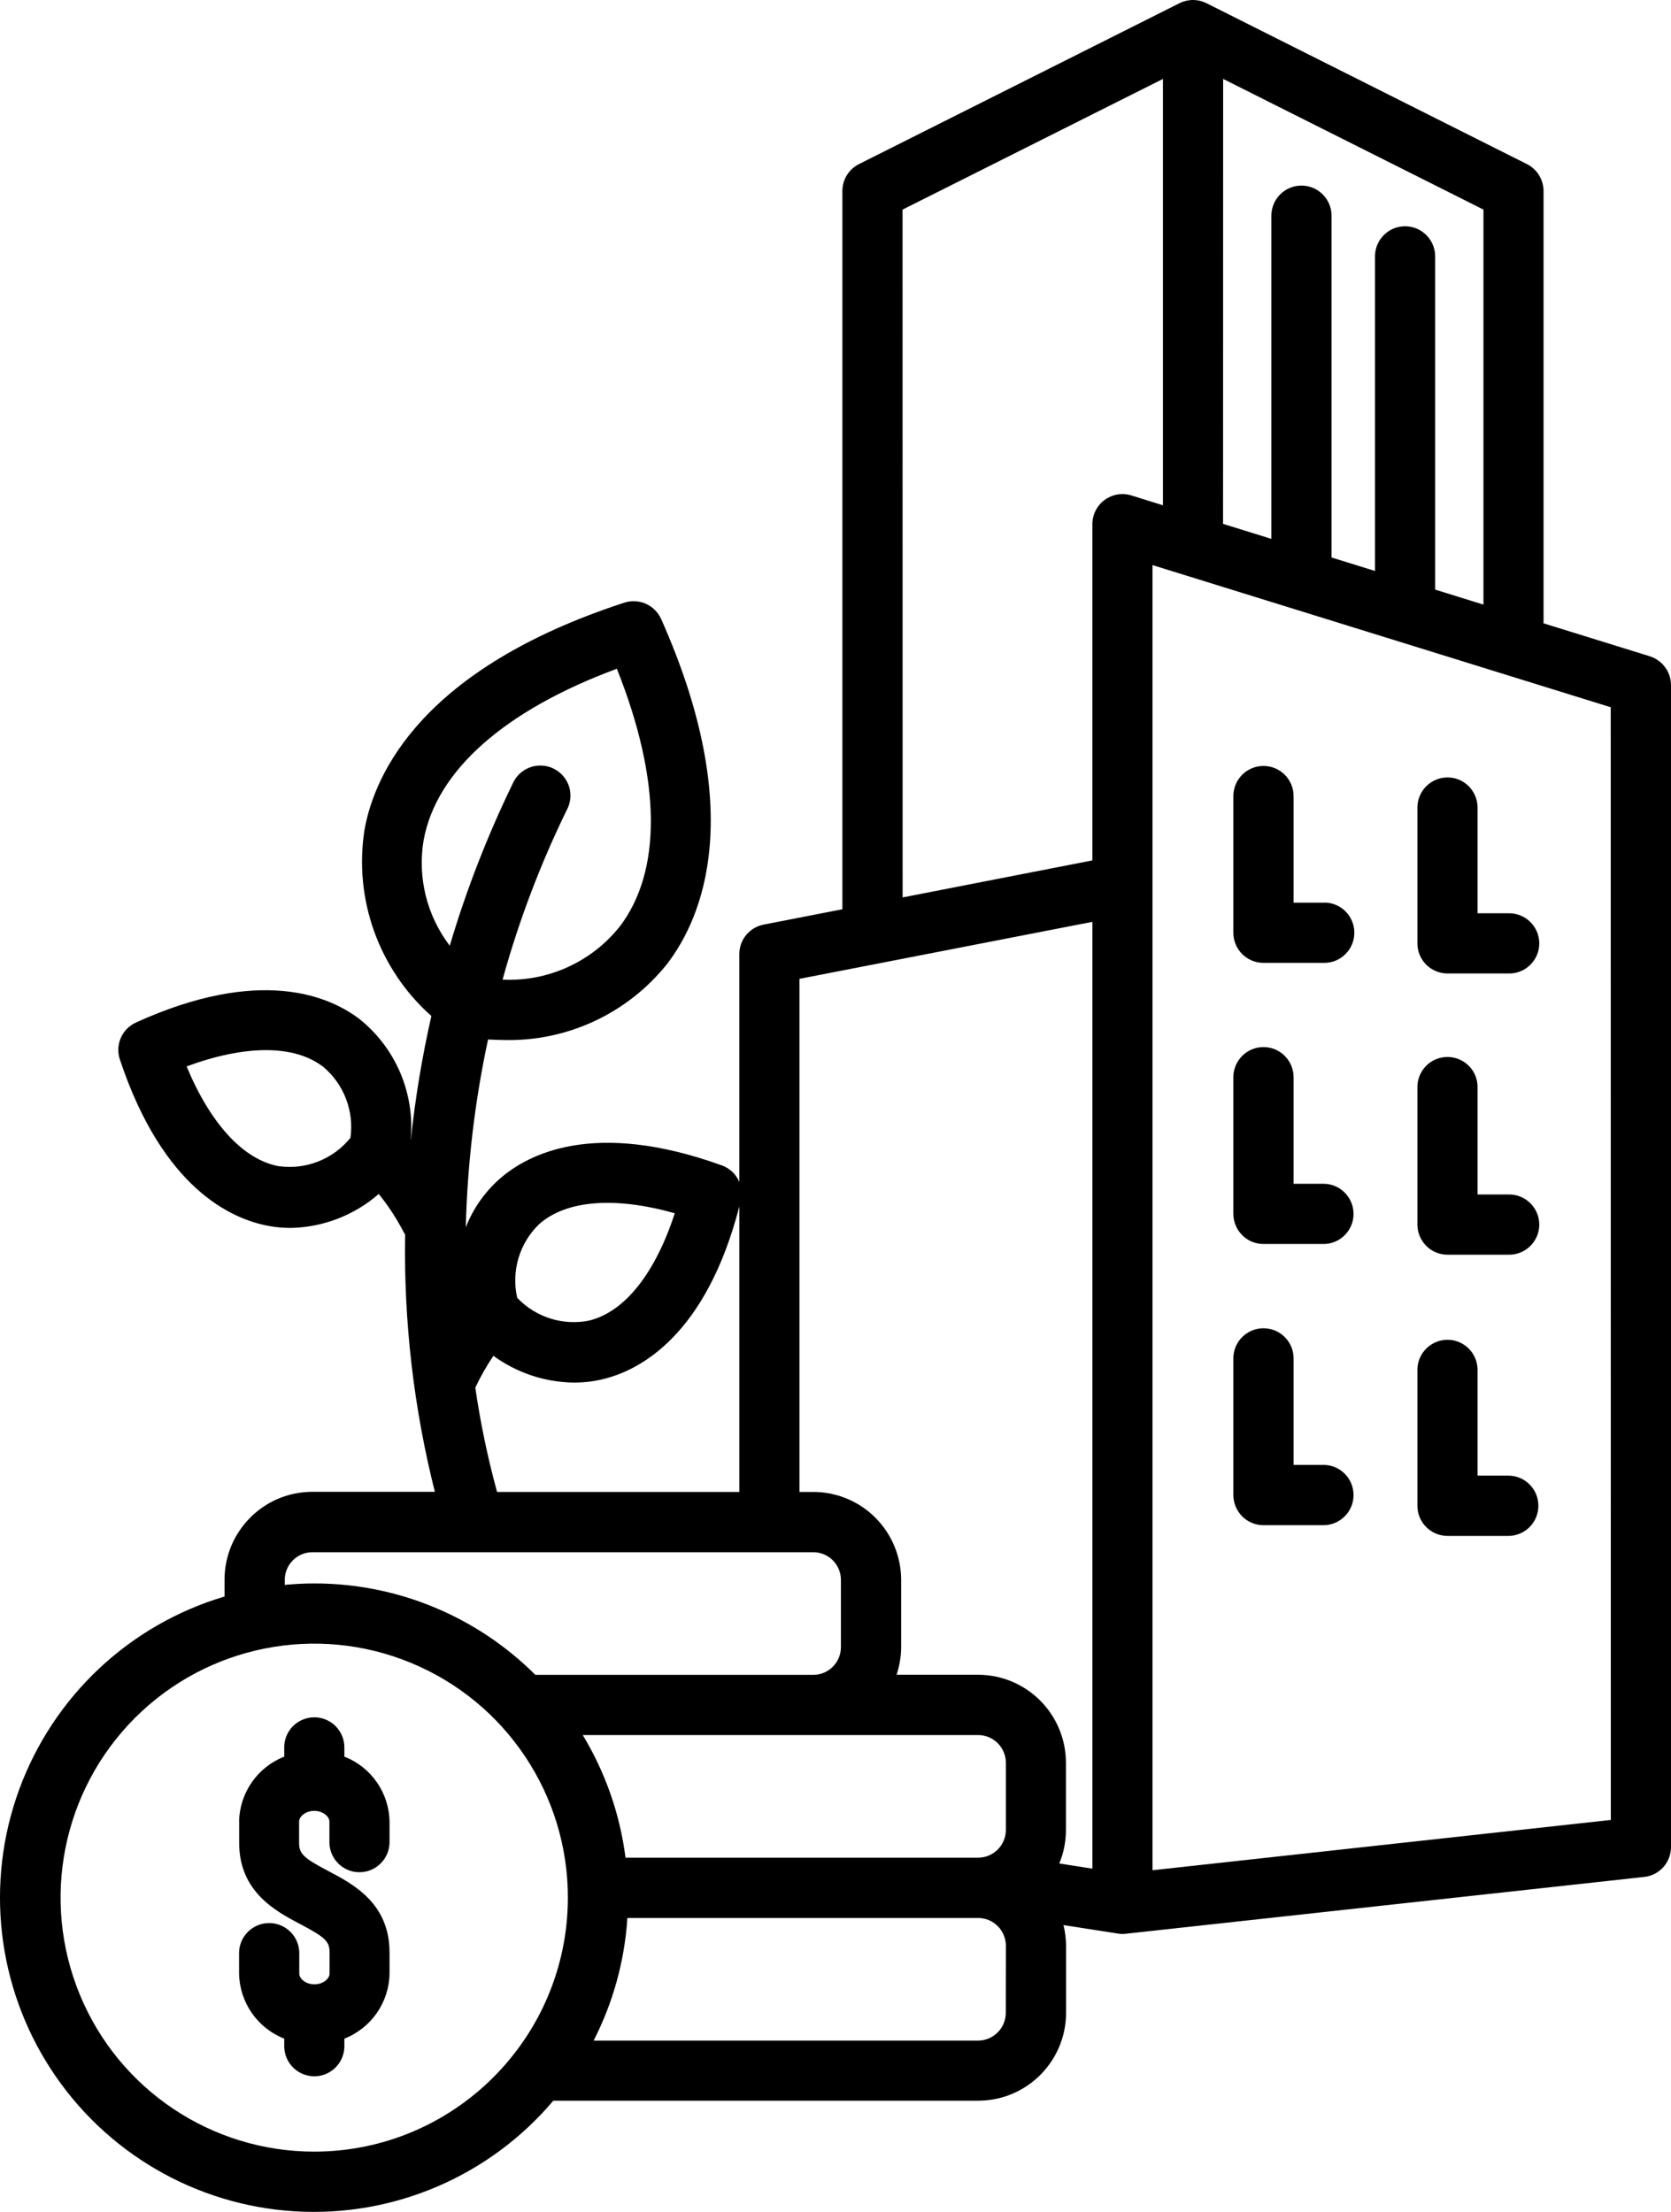 <svg width="71" height="94" viewBox="0 0 71 94" fill="none" xmlns="http://www.w3.org/2000/svg">
<path d="M70.097 27.889L65.585 26.49V8.115C65.582 7.633 65.309 7.19 64.878 6.974L51.263 0.136C50.903 -0.045 50.479 -0.045 50.116 0.136L36.497 6.974C36.066 7.19 35.793 7.633 35.793 8.119V38.641L32.447 39.293C31.846 39.41 31.41 39.937 31.414 40.551V50.231C31.274 49.902 31.005 49.644 30.669 49.526C25.226 47.559 22.402 49.053 21.206 50.121V50.118C20.582 50.679 20.097 51.376 19.791 52.157C19.859 49.473 20.173 46.801 20.737 44.175C20.949 44.186 21.161 44.197 21.373 44.197C24.075 44.277 26.66 43.079 28.348 40.961C29.828 39.028 31.762 34.548 28.091 26.304V26.308C27.826 25.709 27.149 25.41 26.528 25.611C17.955 28.408 15.93 32.846 15.491 35.242C15.021 38.198 16.092 41.192 18.329 43.178C17.936 44.907 17.644 46.661 17.459 48.424L17.451 48.416C17.629 46.446 16.804 44.52 15.256 43.292C13.977 42.326 11.043 41.06 5.774 43.455H5.778C5.18 43.724 4.885 44.403 5.093 45.024C6.921 50.52 9.843 51.812 11.422 52.1C11.728 52.157 12.039 52.184 12.353 52.184C13.73 52.157 15.055 51.646 16.092 50.74C16.494 51.236 16.846 51.775 17.141 52.343C17.163 52.385 17.186 52.423 17.213 52.461C17.152 56.148 17.576 59.825 18.477 63.398H13.273C11.21 63.398 9.54 65.074 9.54 67.139V67.848C5.502 69.046 2.27 72.086 0.816 76.046C-0.634 80.003 -0.134 84.415 2.171 87.948C4.472 91.477 8.303 93.713 12.508 93.974C16.709 94.236 20.789 92.492 23.51 89.274H41.561C43.624 89.274 45.297 87.599 45.297 85.533V82.683C45.293 82.391 45.259 82.1 45.187 81.811L47.5 82.171C47.564 82.183 47.632 82.187 47.696 82.187C47.742 82.187 47.791 82.187 47.836 82.179L69.861 79.765C70.508 79.697 71 79.147 71 78.495V29.109C70.996 28.549 70.629 28.056 70.095 27.889L70.097 27.889ZM63.031 25.694L60.979 25.057V10.859C60.96 10.169 60.392 9.616 59.7 9.616C59.007 9.616 58.443 10.169 58.424 10.859V24.265L56.577 23.692V9.202C56.585 8.857 56.456 8.524 56.214 8.274C55.975 8.027 55.642 7.887 55.298 7.887C54.953 7.887 54.62 8.027 54.382 8.274C54.14 8.524 54.011 8.857 54.019 9.202V22.9L51.967 22.263L51.971 3.354L63.031 8.907L63.031 25.694ZM46.415 39.176V79.413L45.011 79.193L45.007 79.197C45.196 78.742 45.291 78.261 45.291 77.768V74.914C45.291 73.921 44.897 72.97 44.197 72.269C43.497 71.567 42.547 71.173 41.559 71.173H38.096C38.22 70.794 38.289 70.396 38.289 69.995V67.141C38.289 66.151 37.895 65.2 37.195 64.499C36.495 63.797 35.544 63.403 34.553 63.403H33.97V41.598L46.415 39.176ZM26.578 78.946C26.343 77.101 25.722 75.327 24.761 73.735H41.562C42.21 73.735 42.736 74.262 42.739 74.914V77.771V77.768C42.736 78.419 42.21 78.946 41.562 78.946L26.578 78.946ZM22.906 52.025C24.057 51.002 26.119 50.842 28.671 51.559C27.853 54.079 26.577 55.713 25.086 56.107V56.111C23.954 56.357 22.774 55.997 21.975 55.152C21.718 54.019 22.07 52.832 22.906 52.025ZM18.001 35.697C18.546 32.744 21.445 30.186 26.21 28.42C28.095 33.146 28.141 37.016 26.316 39.4V39.396C25.113 40.893 23.27 41.723 21.354 41.632C22.036 39.157 22.948 36.75 24.072 34.442C24.246 34.135 24.284 33.771 24.182 33.434C24.076 33.096 23.837 32.82 23.523 32.664C23.205 32.509 22.838 32.49 22.509 32.615C22.179 32.736 21.914 32.994 21.778 33.316C20.703 35.53 19.81 37.83 19.11 40.191C18.133 38.91 17.732 37.281 18.001 35.697ZM11.865 49.565C10.351 49.296 8.947 47.769 7.929 45.32C10.412 44.403 12.482 44.392 13.709 45.32V45.316C14.606 46.056 15.052 47.208 14.89 48.356C14.159 49.258 13.012 49.717 11.865 49.561V49.565ZM20.196 58.972C20.416 58.502 20.673 58.048 20.965 57.619C21.96 58.343 23.152 58.741 24.382 58.756C24.84 58.756 25.291 58.7 25.733 58.582C27.263 58.176 30.011 56.695 31.415 51.267V63.403H21.12C20.722 61.948 20.412 60.469 20.196 58.972ZM12.1 67.144V67.14C12.1 66.492 12.626 65.965 13.273 65.965H34.556C35.204 65.965 35.73 66.492 35.73 67.14V69.998C35.73 70.65 35.204 71.177 34.556 71.177H22.747C20.253 68.687 16.872 67.288 13.352 67.292C12.929 67.292 12.512 67.315 12.1 67.353L12.1 67.144ZM13.353 91.439C8.993 91.439 5.06 88.809 3.395 84.776C1.726 80.739 2.649 76.1 5.73 73.011C8.811 69.926 13.448 69.001 17.475 70.673C21.506 72.344 24.129 76.278 24.129 80.644C24.121 86.602 19.303 91.431 13.353 91.439ZM42.735 85.542C42.735 86.19 42.209 86.716 41.562 86.72H25.223C26.052 85.102 26.54 83.328 26.657 81.509H41.563C42.21 81.509 42.736 82.036 42.74 82.688L42.735 85.542ZM46.933 21.248C46.607 21.487 46.414 21.87 46.414 22.279V36.565L38.352 38.138L38.349 8.908L49.412 3.355V21.473L48.072 21.055C47.682 20.934 47.262 21.006 46.933 21.248ZM68.443 77.343L48.969 79.48V24.015L68.439 30.056L68.443 77.343ZM52.405 39.638V33.832C52.405 33.123 52.977 32.551 53.685 32.551C54.392 32.551 54.964 33.123 54.964 33.832V38.361H56.27V38.357C56.974 38.357 57.545 38.933 57.545 39.638C57.545 40.347 56.974 40.919 56.27 40.919H53.685C52.977 40.919 52.405 40.347 52.405 39.638ZM60.225 40.093V34.286C60.244 33.593 60.812 33.039 61.505 33.039C62.197 33.039 62.761 33.593 62.78 34.286V38.812H64.086C64.43 38.801 64.767 38.933 65.013 39.172C65.263 39.415 65.403 39.744 65.403 40.093C65.403 40.438 65.263 40.768 65.013 41.01C64.767 41.253 64.43 41.382 64.086 41.37H61.501H61.505C60.797 41.37 60.225 40.798 60.225 40.093ZM52.405 51.585V45.779C52.405 45.074 52.977 44.498 53.685 44.498C54.392 44.498 54.964 45.074 54.964 45.779V50.308H56.27C56.959 50.327 57.511 50.895 57.511 51.589C57.511 52.279 56.959 52.847 56.27 52.866H53.685C53.344 52.866 53.019 52.734 52.78 52.491C52.542 52.252 52.405 51.926 52.405 51.585ZM60.225 52.04V46.233C60.214 45.889 60.346 45.555 60.585 45.305C60.827 45.058 61.156 44.918 61.505 44.918C61.849 44.918 62.178 45.058 62.42 45.305C62.663 45.555 62.791 45.889 62.78 46.233V50.763H64.086C64.43 50.751 64.767 50.884 65.013 51.123C65.263 51.365 65.403 51.695 65.403 52.044C65.403 52.389 65.263 52.718 65.013 52.961C64.767 53.2 64.43 53.332 64.086 53.321H61.501H61.505C61.164 53.321 60.838 53.188 60.6 52.946C60.361 52.707 60.225 52.381 60.225 52.044V52.04ZM52.405 63.536V57.726C52.405 57.021 52.977 56.448 53.685 56.448C54.392 56.448 54.964 57.021 54.964 57.726V62.255H56.27C56.959 62.274 57.511 62.842 57.511 63.536C57.511 64.23 56.959 64.794 56.27 64.817H53.685C53.344 64.817 53.019 64.681 52.78 64.442C52.542 64.199 52.405 63.877 52.405 63.536ZM60.225 63.991V58.18C60.244 57.491 60.812 56.937 61.505 56.937C62.197 56.937 62.761 57.491 62.78 58.18V62.71H64.086C64.794 62.71 65.365 63.282 65.365 63.991C65.365 64.7 64.794 65.272 64.086 65.272H61.501H61.505C61.164 65.272 60.838 65.135 60.6 64.897C60.358 64.654 60.225 64.332 60.225 63.991ZM16.551 77.416V78.322V78.318C16.532 79.011 15.964 79.565 15.271 79.565C14.579 79.565 14.015 79.011 13.996 78.318V77.412C13.996 77.196 13.72 76.957 13.352 76.957C12.985 76.957 12.709 77.196 12.709 77.412V78.318C12.709 78.78 12.894 78.958 13.947 79.512C14.999 80.065 16.551 80.88 16.551 82.972V83.878V83.874C16.532 85.098 15.771 86.19 14.632 86.637V86.993V86.99C14.613 87.683 14.049 88.237 13.356 88.237C12.663 88.237 12.096 87.683 12.077 86.99V86.633V86.637C10.938 86.19 10.181 85.098 10.158 83.874V82.968C10.177 82.278 10.744 81.725 11.437 81.725C12.13 81.725 12.697 82.278 12.716 82.968V83.874C12.716 84.09 12.993 84.329 13.36 84.329C13.727 84.329 14.003 84.09 14.003 83.874V82.968C14.003 82.506 13.818 82.328 12.766 81.774C11.729 81.229 10.162 80.406 10.162 78.314V77.408L10.158 77.416C10.181 76.188 10.938 75.1 12.077 74.653V74.296C12.065 73.951 12.198 73.618 12.436 73.368C12.679 73.121 13.008 72.981 13.356 72.981C13.7 72.981 14.03 73.121 14.272 73.368C14.511 73.618 14.643 73.951 14.632 74.296V74.653C15.771 75.096 16.532 76.188 16.551 77.416Z" fill="black"/>
</svg>
